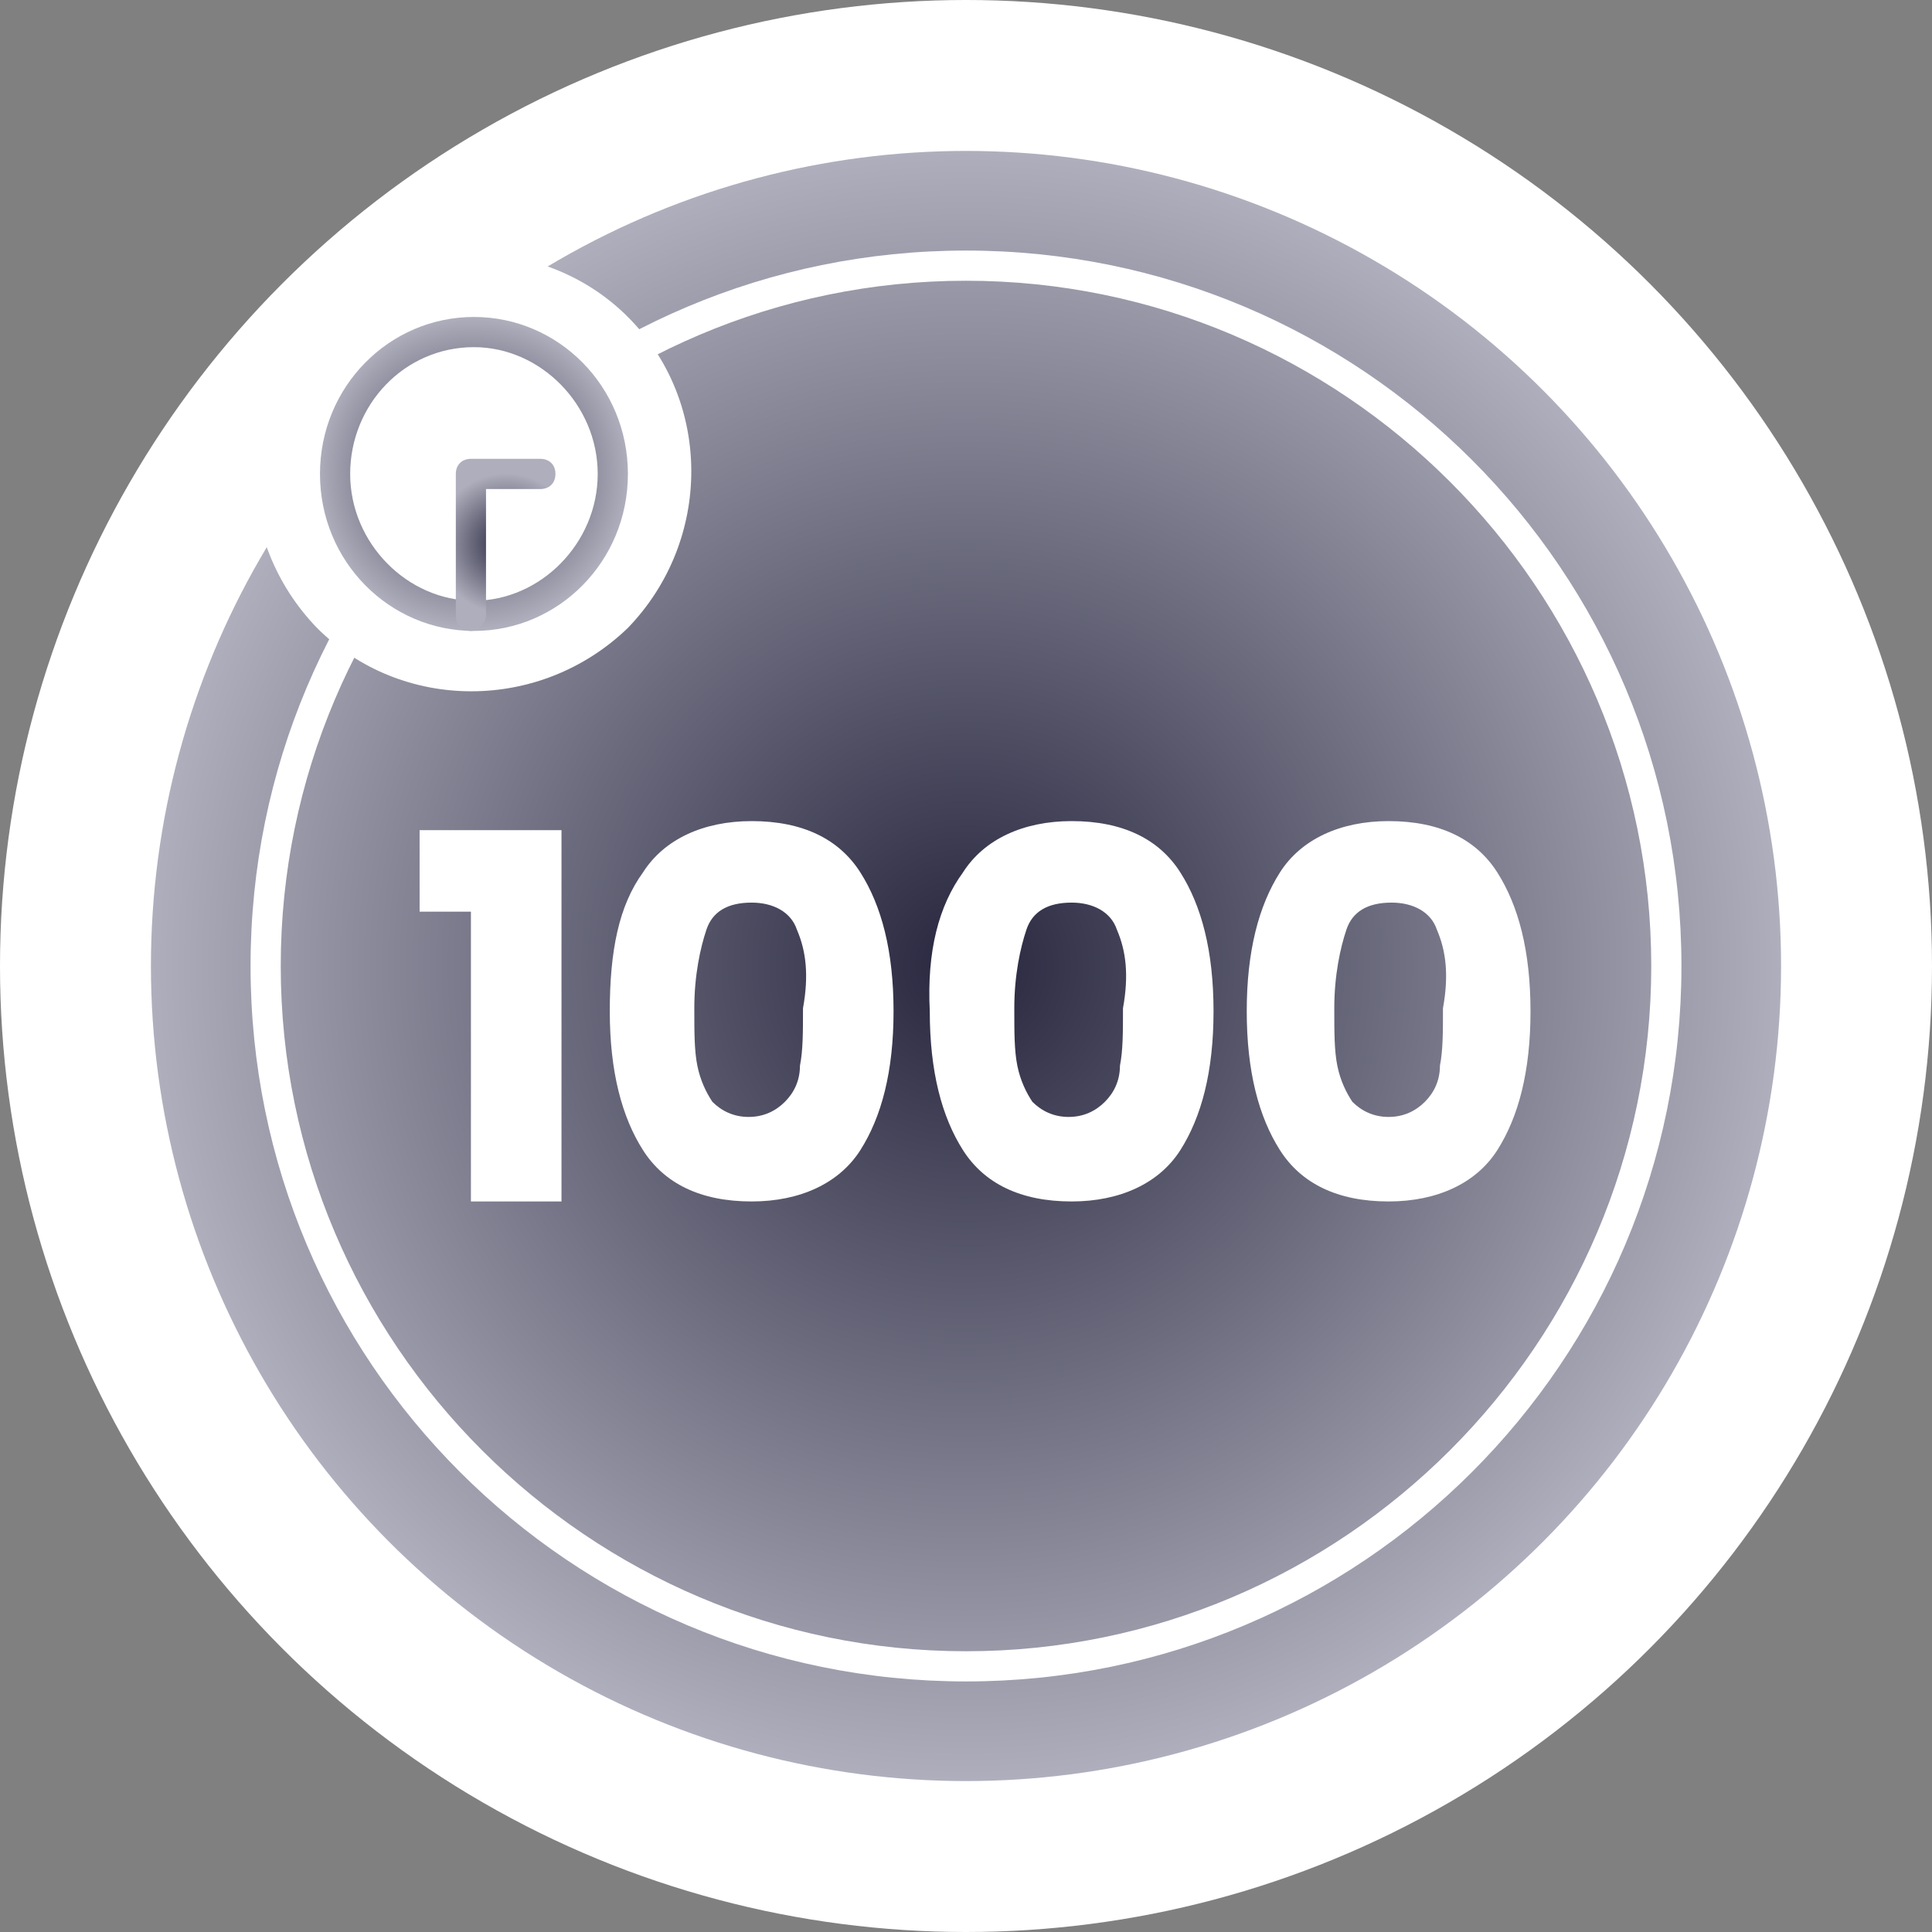 <?xml version="1.0" encoding="utf-8"?>
<!-- Generator: Adobe Illustrator 27.9.6, SVG Export Plug-In . SVG Version: 9.03 Build 54986)  -->
<svg version="1.1" id="_레이어_2" xmlns="http://www.w3.org/2000/svg" xmlns:xlink="http://www.w3.org/1999/xlink" x="0px"
	 y="0px" viewBox="0 0 64 64" style="enable-background:new 0 0 64 64;" xml:space="preserve">
<rect x="0" y="0" width="64" height="64" fill="#808080" stroke="none"/>
<style type="text/css">
	.st0{fill:#FFFFFF;}
	.st1{fill:none;}
	.st2{fill:url(#SVGID_1_);}
	.st3{fill:url(#SVGID_00000054955176394878250370000005397578567777716404_);}
	.st4{fill:url(#SVGID_00000124138117400724656690000007518164176518863799_);}
</style>
<g id="coin">
	<circle class="st0" cx="32" cy="32" r="32"/>
	<g>
		<g>
			<rect x="5" y="5" class="st1" width="54" height="54"/>
		</g>
		<g>
			<radialGradient id="SVGID_1_" cx="32" cy="32" r="27" gradientUnits="userSpaceOnUse">
				<stop  offset="0" style="stop-color:#27263E"/>
				<stop  offset="1" style="stop-color:#AEAEBC"/>
			</radialGradient>
			<circle class="st2" cx="32" cy="32" r="27"/>
			<path class="st0" d="M32,55.7C18.9,55.7,8.3,45.1,8.3,32S18.9,8.3,32,8.3S55.7,18.9,55.7,32S45.1,55.7,32,55.7z M32,9.3
				C19.5,9.3,9.3,19.5,9.3,32S19.5,54.7,32,54.7S54.7,44.5,54.7,32S44.5,9.3,32,9.3z"/>
			<g>
				<g>
					<path class="st0" d="M13.9,30.2v-2.7h4.7v12.3h-3v-9.6H13.9z"/>
					<path class="st0" d="M21.3,28.9c0.7-1.1,2-1.7,3.6-1.7c1.7,0,2.9,0.6,3.6,1.7s1.1,2.6,1.1,4.6c0,2-0.4,3.5-1.1,4.6
						s-2,1.7-3.6,1.7c-1.7,0-2.9-0.6-3.6-1.7c-0.7-1.1-1.1-2.6-1.1-4.6C20.2,31.5,20.5,30,21.3,28.9z M26.4,30.8
						c-0.2-0.6-0.8-0.9-1.5-0.9c-0.8,0-1.3,0.3-1.5,0.9c-0.2,0.6-0.4,1.5-0.4,2.6c0,0.8,0,1.4,0.1,1.9s0.3,0.9,0.5,1.2
						c0.3,0.3,0.7,0.5,1.2,0.5c0.5,0,0.9-0.2,1.2-0.5c0.3-0.3,0.5-0.7,0.5-1.2c0.1-0.5,0.1-1.1,0.1-1.9
						C26.8,32.3,26.7,31.5,26.4,30.8z"/>
					<path class="st0" d="M31.9,28.9c0.7-1.1,2-1.7,3.6-1.7c1.7,0,2.9,0.6,3.6,1.7s1.1,2.6,1.1,4.6c0,2-0.4,3.5-1.1,4.6
						s-2,1.7-3.6,1.7c-1.7,0-2.9-0.6-3.6-1.7c-0.7-1.1-1.1-2.6-1.1-4.6C30.7,31.5,31.1,30,31.9,28.9z M37,30.8
						c-0.2-0.6-0.8-0.9-1.5-0.9c-0.8,0-1.3,0.3-1.5,0.9c-0.2,0.6-0.4,1.5-0.4,2.6c0,0.8,0,1.4,0.1,1.9s0.3,0.9,0.5,1.2
						c0.3,0.3,0.7,0.5,1.2,0.5c0.5,0,0.9-0.2,1.2-0.5c0.3-0.3,0.5-0.7,0.5-1.2c0.1-0.5,0.1-1.1,0.1-1.9C37.4,32.3,37.3,31.5,37,30.8
						z"/>
					<path class="st0" d="M42.4,28.9c0.7-1.1,2-1.7,3.6-1.7c1.7,0,2.9,0.6,3.6,1.7s1.1,2.6,1.1,4.6c0,2-0.4,3.5-1.1,4.6
						s-2,1.7-3.6,1.7c-1.7,0-2.9-0.6-3.6-1.7c-0.7-1.1-1.1-2.6-1.1-4.6C41.3,31.5,41.7,30,42.4,28.9z M47.6,30.8
						c-0.2-0.6-0.8-0.9-1.5-0.9c-0.8,0-1.3,0.3-1.5,0.9c-0.2,0.6-0.4,1.5-0.4,2.6c0,0.8,0,1.4,0.1,1.9s0.3,0.9,0.5,1.2
						c0.3,0.3,0.7,0.5,1.2,0.5c0.5,0,0.9-0.2,1.2-0.5c0.3-0.3,0.5-0.7,0.5-1.2c0.1-0.5,0.1-1.1,0.1-1.9C48,32.3,47.9,31.5,47.6,30.8
						z"/>
				</g>
			</g>
		</g>
		<g>
			<path class="st0" d="M20.8,10.5c2.8,2.8,2.8,7.4,0,10.3l0,0c-2.9,2.8-7.5,2.8-10.3,0c-2.8-2.9-2.8-7.5,0-10.3S18,7.7,20.8,10.5"
				/>
			<g>
				<g>
					
						<radialGradient id="SVGID_00000072277055166180514040000001734011298099578029_" cx="15.665" cy="15.665" r="5.169" gradientUnits="userSpaceOnUse">
						<stop  offset="0" style="stop-color:#27263E"/>
						<stop  offset="1" style="stop-color:#AEAEBC"/>
					</radialGradient>
					<path style="fill:url(#SVGID_00000072277055166180514040000001734011298099578029_);" d="M15.7,20.9c-2.8,0-5.1-2.3-5.1-5.2
						s2.3-5.2,5.1-5.2s5.1,2.3,5.1,5.2S18.5,20.9,15.7,20.9z M15.7,11.5c-2.3,0-4.1,1.9-4.1,4.2s1.9,4.2,4.1,4.2s4.1-1.9,4.1-4.2
						S17.9,11.5,15.7,11.5z"/>
					<g>
						
							<radialGradient id="SVGID_00000102530366275227689140000016106300502075294377_" cx="16.768" cy="18.008" r="2.329" gradientUnits="userSpaceOnUse">
							<stop  offset="0" style="stop-color:#27263E"/>
							<stop  offset="1" style="stop-color:#AEAEBC"/>
						</radialGradient>
						<path style="fill:url(#SVGID_00000102530366275227689140000016106300502075294377_);" d="M15.6,20.9c-0.3,0-0.5-0.2-0.5-0.5
							v-4.7c0-0.3,0.2-0.5,0.5-0.5h2.3c0.3,0,0.5,0.2,0.5,0.5s-0.2,0.5-0.5,0.5h-1.8v4.2C16.1,20.6,15.9,20.9,15.6,20.9z"/>
					</g>
				</g>
			</g>
		</g>
	</g>
</g>
</svg>
